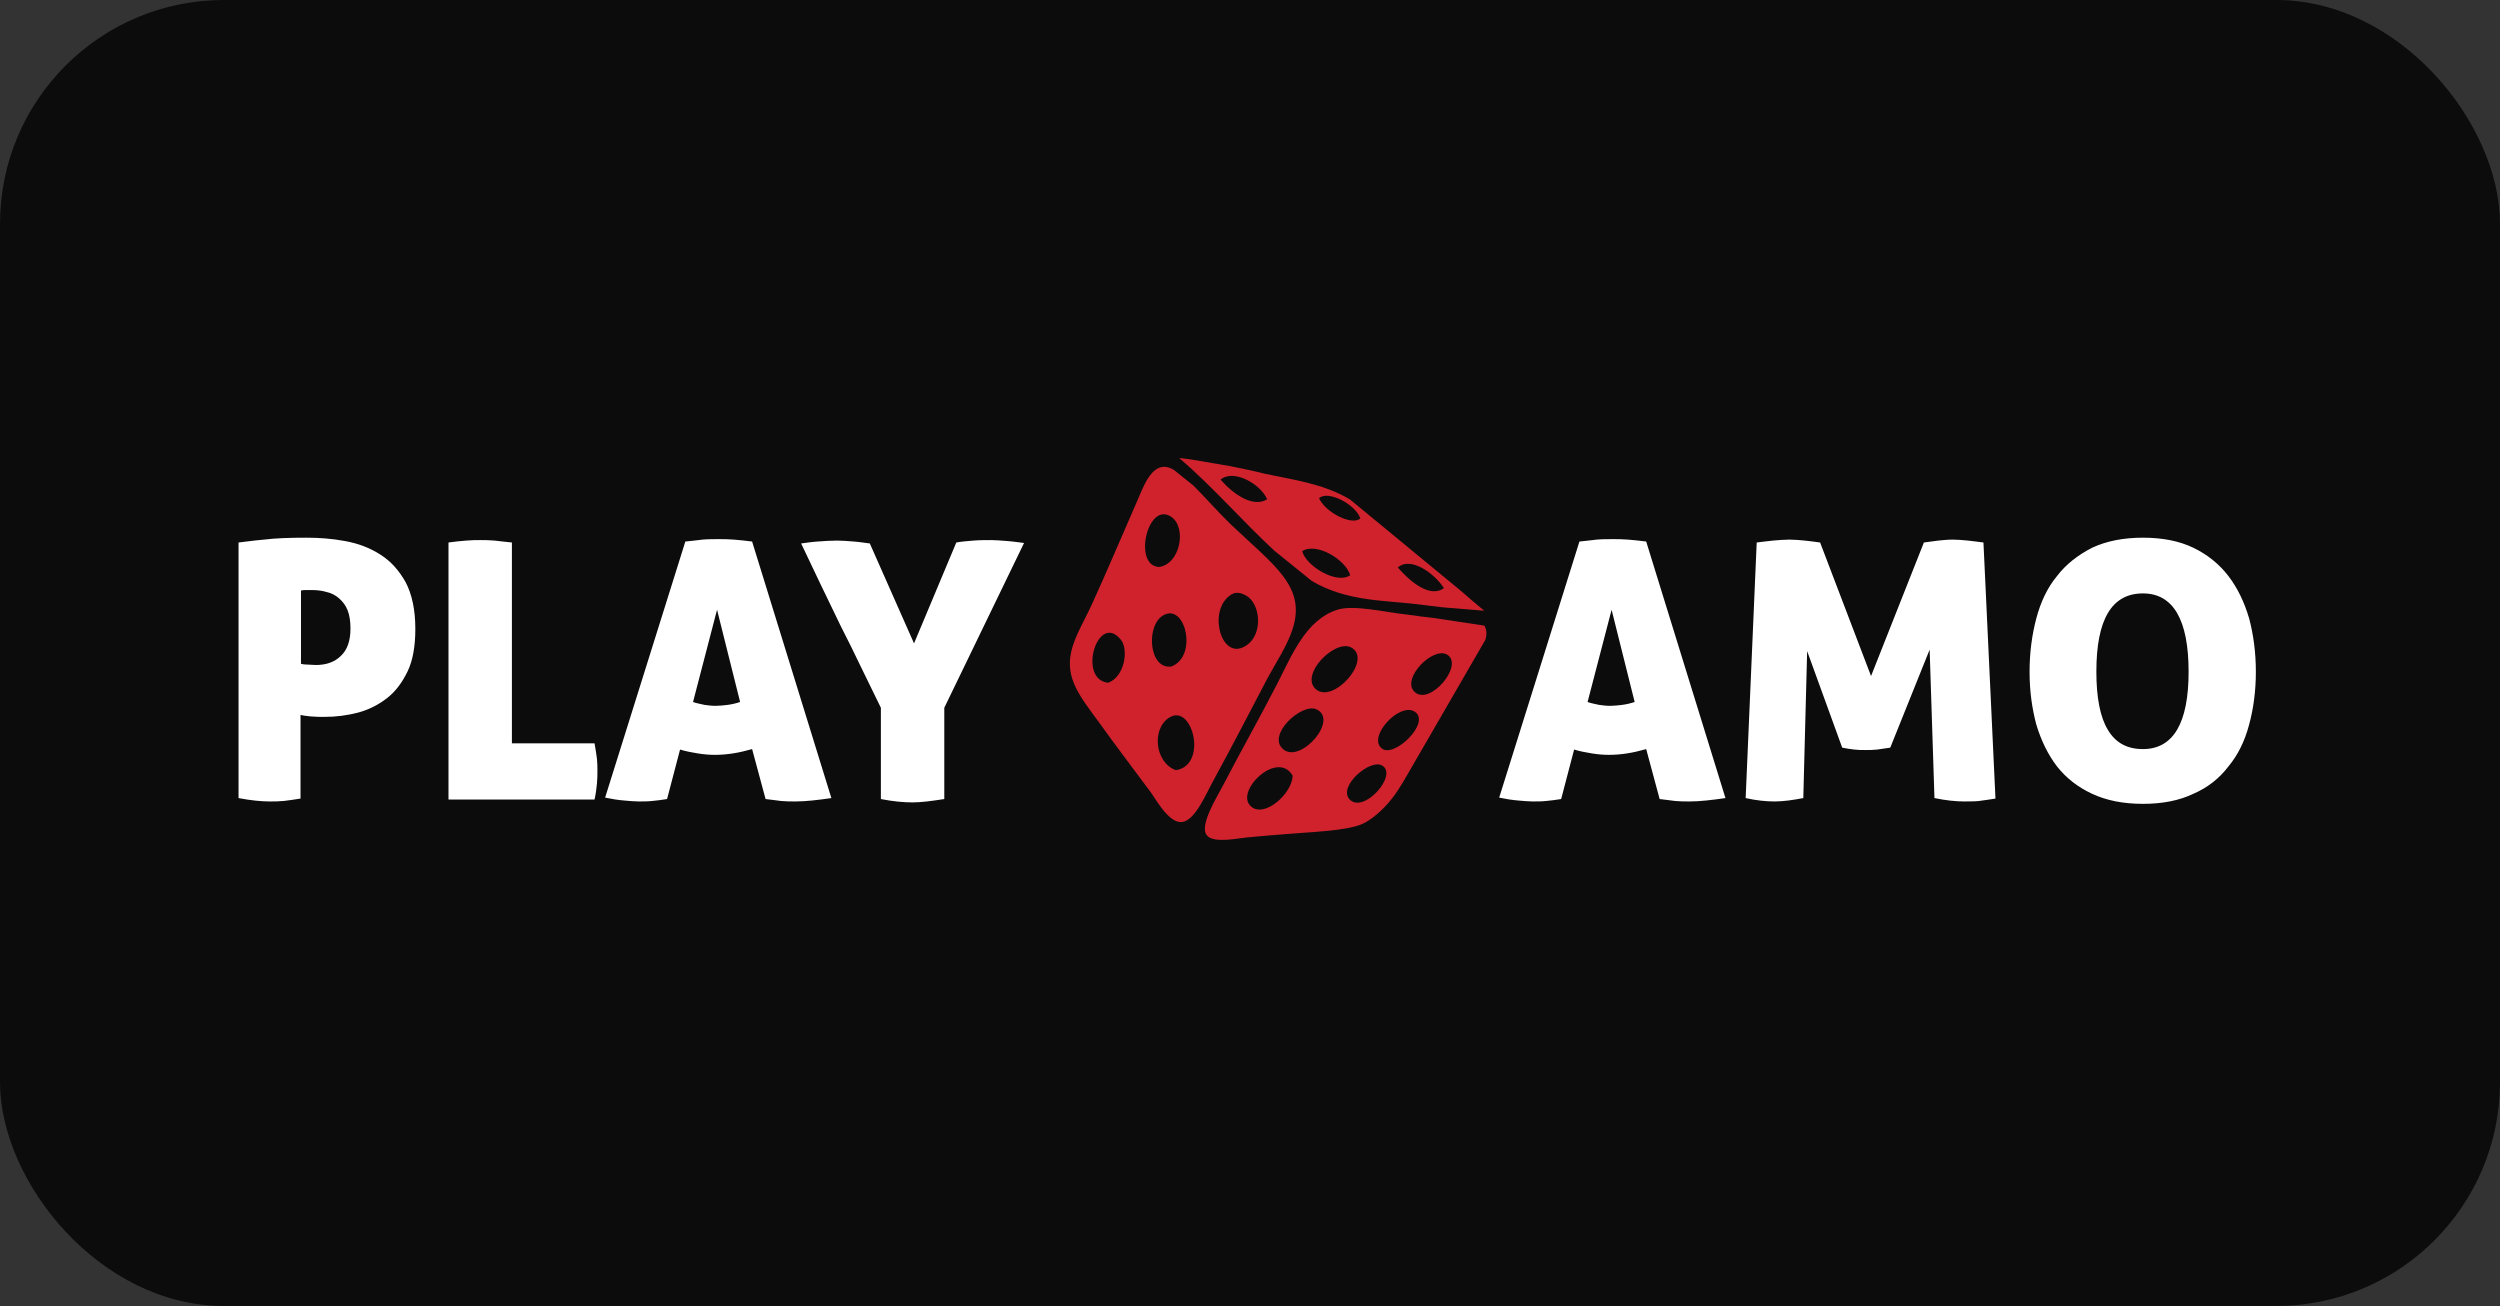 <?xml version="1.0" encoding="UTF-8"?> <svg xmlns="http://www.w3.org/2000/svg" width="134" height="70" viewBox="0 0 134 70" fill="none"><rect x="0" y="0" width="134" height="70" fill="#333333" stroke="none"/><rect width="134" height="70" rx="12" fill="#0C0C0C"></rect><path d="M12.786 29.078C13.069 29.052 13.532 28.975 14.15 28.923C14.768 28.846 15.515 28.82 16.442 28.82C17.112 28.82 17.807 28.872 18.502 29.001C19.198 29.129 19.816 29.361 20.382 29.722C20.949 30.082 21.387 30.571 21.747 31.215C22.082 31.859 22.262 32.683 22.262 33.713C22.262 34.614 22.133 35.387 21.85 35.979C21.567 36.571 21.206 37.061 20.743 37.421C20.279 37.782 19.764 38.039 19.198 38.194C18.605 38.348 18.013 38.425 17.395 38.425C17.163 38.425 16.906 38.425 16.648 38.4C16.391 38.374 16.21 38.348 16.108 38.322V42.803C15.773 42.855 15.464 42.906 15.206 42.932C14.949 42.958 14.691 42.958 14.46 42.958C14.022 42.958 13.455 42.906 12.786 42.777V29.078V29.078ZM16.108 35.567C16.159 35.593 16.288 35.619 16.442 35.619C16.597 35.619 16.751 35.644 16.932 35.644C17.472 35.644 17.936 35.49 18.271 35.155C18.605 34.846 18.786 34.357 18.786 33.687C18.786 33.301 18.734 32.966 18.631 32.709C18.528 32.451 18.374 32.245 18.168 32.065C17.987 31.91 17.756 31.782 17.498 31.73C17.241 31.653 16.983 31.627 16.7 31.627H16.442C16.339 31.627 16.236 31.627 16.133 31.653V35.567H16.108ZM24.039 29.078C24.374 29.026 24.708 29.001 24.992 28.975C25.275 28.949 25.532 28.949 25.738 28.949C25.97 28.949 26.228 28.949 26.511 28.975C26.794 29.001 27.103 29.052 27.438 29.078V39.842H31.867C31.919 40.151 31.97 40.434 31.996 40.666C32.022 40.898 32.022 41.129 32.022 41.309C32.022 41.516 32.022 41.747 31.996 42.005C31.97 42.237 31.944 42.52 31.867 42.855H24.039V29.078ZM35.755 42.829C35.472 42.88 35.189 42.906 34.957 42.932C34.725 42.958 34.468 42.958 34.236 42.958C34.005 42.958 33.747 42.932 33.438 42.906C33.129 42.88 32.794 42.829 32.434 42.752L36.734 29.026C37.069 29.001 37.378 28.949 37.661 28.923C37.944 28.898 38.253 28.898 38.537 28.898C38.768 28.898 39.052 28.898 39.335 28.923C39.618 28.949 39.953 28.975 40.313 29.026L44.562 42.777C43.841 42.88 43.198 42.958 42.631 42.958C42.373 42.958 42.116 42.958 41.858 42.932C41.601 42.906 41.318 42.855 41.035 42.829L40.313 40.151C39.953 40.254 39.618 40.331 39.283 40.383C38.949 40.434 38.64 40.46 38.305 40.46C38.022 40.46 37.713 40.434 37.404 40.383C37.095 40.331 36.786 40.279 36.451 40.176L35.755 42.829ZM38.434 32.683L37.146 37.627C37.352 37.704 37.558 37.73 37.764 37.782C37.944 37.807 38.15 37.833 38.356 37.833C38.562 37.833 38.794 37.807 39 37.782C39.206 37.756 39.438 37.704 39.67 37.627L38.434 32.683V32.683ZM51.258 29.078C51.541 29.026 51.85 29.001 52.185 28.975C52.494 28.949 52.828 28.949 53.163 28.949C53.369 28.949 53.653 28.975 54.013 29.001C54.348 29.026 54.657 29.078 54.889 29.104L50.614 37.936V42.829C49.944 42.932 49.378 43.009 48.914 43.009C48.451 43.009 47.858 42.958 47.215 42.829V37.936C46.88 37.241 46.519 36.52 46.159 35.773C45.798 35.026 45.438 34.279 45.052 33.533L43.97 31.292C43.61 30.546 43.275 29.825 42.94 29.129C43.146 29.104 43.455 29.052 43.816 29.026C44.176 29.001 44.537 28.975 44.871 28.975C45.129 28.975 45.438 29.001 45.773 29.026C46.107 29.052 46.391 29.104 46.622 29.129L48.992 34.486L51.258 29.078V29.078ZM83.678 42.829C83.395 42.88 83.112 42.906 82.88 42.932C82.648 42.958 82.391 42.958 82.159 42.958C81.927 42.958 81.669 42.932 81.361 42.906C81.052 42.88 80.717 42.829 80.356 42.752L84.657 29.026C84.991 29.001 85.3 28.949 85.584 28.923C85.867 28.898 86.176 28.898 86.459 28.898C86.691 28.898 86.974 28.898 87.257 28.923C87.541 28.949 87.876 28.975 88.236 29.026L92.485 42.777C91.764 42.88 91.12 42.958 90.554 42.958C90.296 42.958 90.039 42.958 89.781 42.932C89.524 42.906 89.24 42.855 88.957 42.829L88.236 40.151C87.876 40.254 87.541 40.331 87.206 40.383C86.871 40.434 86.562 40.46 86.228 40.46C85.944 40.46 85.635 40.434 85.326 40.383C85.017 40.331 84.708 40.279 84.373 40.176L83.678 42.829ZM86.382 32.683L85.094 37.627C85.3 37.704 85.506 37.73 85.712 37.782C85.893 37.807 86.099 37.833 86.305 37.833C86.511 37.833 86.743 37.807 86.948 37.782C87.154 37.756 87.386 37.704 87.618 37.627L86.382 32.683V32.683ZM94.159 29.078C94.416 29.052 94.725 29.001 95.034 28.975C95.343 28.949 95.652 28.923 95.91 28.923C96.167 28.923 96.451 28.949 96.734 28.975C97.043 29.001 97.326 29.052 97.558 29.078L100.288 36.237L103.12 29.078C103.378 29.052 103.635 29.001 103.893 28.975C104.15 28.949 104.408 28.923 104.665 28.923C104.923 28.923 105.206 28.949 105.489 28.975C105.772 29.001 106.056 29.052 106.313 29.078L106.957 42.803C106.751 42.829 106.519 42.88 106.262 42.906C106.004 42.958 105.669 42.958 105.283 42.958C104.845 42.958 104.305 42.906 103.687 42.777L103.429 34.82L101.318 40.074C101.086 40.099 100.854 40.151 100.622 40.176C100.391 40.202 100.185 40.202 99.978 40.202C99.798 40.202 99.592 40.202 99.386 40.176C99.18 40.151 98.974 40.125 98.742 40.074L96.863 34.898L96.657 42.777C96.116 42.88 95.601 42.958 95.112 42.958C94.674 42.958 94.133 42.906 93.567 42.777L94.159 29.078V29.078ZM108.785 36.005C108.785 34.975 108.914 34.022 109.146 33.147C109.378 32.271 109.738 31.498 110.253 30.88C110.742 30.237 111.386 29.747 112.133 29.361C112.905 29.001 113.807 28.82 114.863 28.82C115.918 28.82 116.82 29.001 117.566 29.361C118.313 29.722 118.957 30.237 119.446 30.88C119.936 31.524 120.296 32.271 120.554 33.147C120.785 34.022 120.914 34.975 120.914 36.005C120.914 37.035 120.785 37.988 120.554 38.837C120.322 39.713 119.961 40.46 119.446 41.078C118.957 41.722 118.339 42.211 117.566 42.546C116.82 42.906 115.918 43.086 114.863 43.086C113.807 43.086 112.905 42.906 112.133 42.546C111.36 42.185 110.742 41.696 110.253 41.078C109.764 40.434 109.403 39.687 109.146 38.837C108.914 37.962 108.785 37.035 108.785 36.005V36.005ZM117.309 36.005C117.309 33.224 116.485 31.807 114.863 31.807C113.189 31.807 112.365 33.198 112.365 36.005C112.365 37.395 112.571 38.451 112.983 39.121C113.395 39.816 114.013 40.151 114.863 40.151C116.485 40.151 117.309 38.76 117.309 36.005Z" fill="white"></path><path d="M78.348 31.706L72.348 26.762C70.906 25.912 69.257 25.706 67.816 25.397C67.198 25.242 66.579 25.113 65.936 24.985L63.824 24.624L63.206 24.547C65.06 26.143 66.631 27.972 68.305 29.517L70.313 31.139C72.142 32.221 74.099 32.169 75.85 32.375C76.365 32.427 76.854 32.504 77.343 32.555L79.558 32.736C79.172 32.427 78.76 32.066 78.348 31.706V31.706ZM65.421 25.706C66.142 25.113 67.584 25.963 67.918 26.762C67.172 27.225 66.116 26.504 65.421 25.706V25.706ZM69.798 29.543C70.545 29.053 72.116 29.98 72.373 30.83C71.652 31.345 70.004 30.341 69.798 29.543ZM70.7 26.71C71.163 26.246 72.682 27.045 72.914 27.791C72.476 28.178 71.086 27.508 70.7 26.71ZM74.923 30.418C75.618 29.8 76.906 30.753 77.395 31.525C76.648 32.066 75.592 31.191 74.923 30.418Z" fill="#CF222D"></path><path fill-rule="evenodd" clip-rule="evenodd" d="M79.558 33.533L76.828 33.121C76.39 33.07 75.927 33.018 75.412 32.941C74.227 32.812 72.553 32.4 71.678 32.683C69.978 33.224 69.231 35.155 68.433 36.7C67.48 38.555 66.579 40.125 65.549 42.108C65.163 42.829 64.261 44.297 64.699 44.786C65.06 45.224 66.45 44.915 66.811 44.889C67.558 44.812 68.279 44.761 68.897 44.709C70.004 44.606 72.219 44.554 73.068 44.142C73.506 43.937 74.124 43.422 74.588 42.829C74.819 42.546 75.025 42.211 75.231 41.876L79.609 34.306C79.712 33.997 79.686 33.739 79.558 33.533V33.533ZM67.043 43.215C66.167 42.417 68.459 40.177 69.283 41.567C69.283 42.52 67.764 43.885 67.043 43.215ZM68.768 40.151C67.892 39.379 69.772 37.679 70.545 38.014C71.806 38.555 69.695 40.975 68.768 40.151ZM70.519 36.932C69.669 36.16 71.523 34.28 72.399 34.692C73.635 35.31 71.446 37.782 70.519 36.932V36.932ZM72.322 42.829C71.729 42.134 73.429 40.666 74.073 41.027C74.974 41.516 73.068 43.679 72.322 42.829ZM74.073 40.125C73.274 39.507 75 37.627 75.824 38.142C76.725 38.709 74.742 40.64 74.073 40.125ZM75.798 37.061C75.128 36.366 76.776 34.666 77.549 35.078C78.528 35.619 76.596 37.911 75.798 37.061Z" fill="#CF222D"></path><path d="M65.962 28.098C65.318 27.48 64.623 26.682 63.979 26.038L62.923 25.188C62.846 25.162 62.795 25.111 62.717 25.085C61.687 24.699 61.25 26.218 60.838 27.119C60.219 28.536 59.241 30.828 58.546 32.347C58.108 33.3 57.593 34.124 57.413 34.948C57.104 36.364 57.876 37.317 58.88 38.682C59.859 40.046 60.632 41.051 61.662 42.441C61.919 42.776 62.614 44.089 63.31 44.064C64.056 44.038 64.649 42.519 65.087 41.746C66.168 39.763 66.915 38.295 67.919 36.39C68.357 35.566 69.001 34.613 69.284 33.712C70.031 31.42 68.254 30.287 65.962 28.098V28.098ZM59.395 36.596C57.722 36.416 58.855 32.733 60.091 34.304C60.503 34.845 60.271 36.287 59.395 36.596ZM62.795 27.712C63.619 28.304 63.258 30.235 62.125 30.39C60.709 30.338 61.507 26.81 62.795 27.712ZM62.434 32.939C63.567 32.424 64.185 35.179 62.795 35.72C61.559 35.926 61.378 33.403 62.434 32.939ZM63.026 41.282C61.893 40.87 61.713 39.042 62.692 38.45C63.928 37.703 64.752 41.025 63.026 41.282ZM66.58 34.716C65.37 35.205 64.752 32.604 66.013 31.858C66.219 31.729 66.503 31.755 66.76 31.909C67.61 32.321 67.765 34.227 66.58 34.716V34.716Z" fill="#CF222D"></path></svg> 